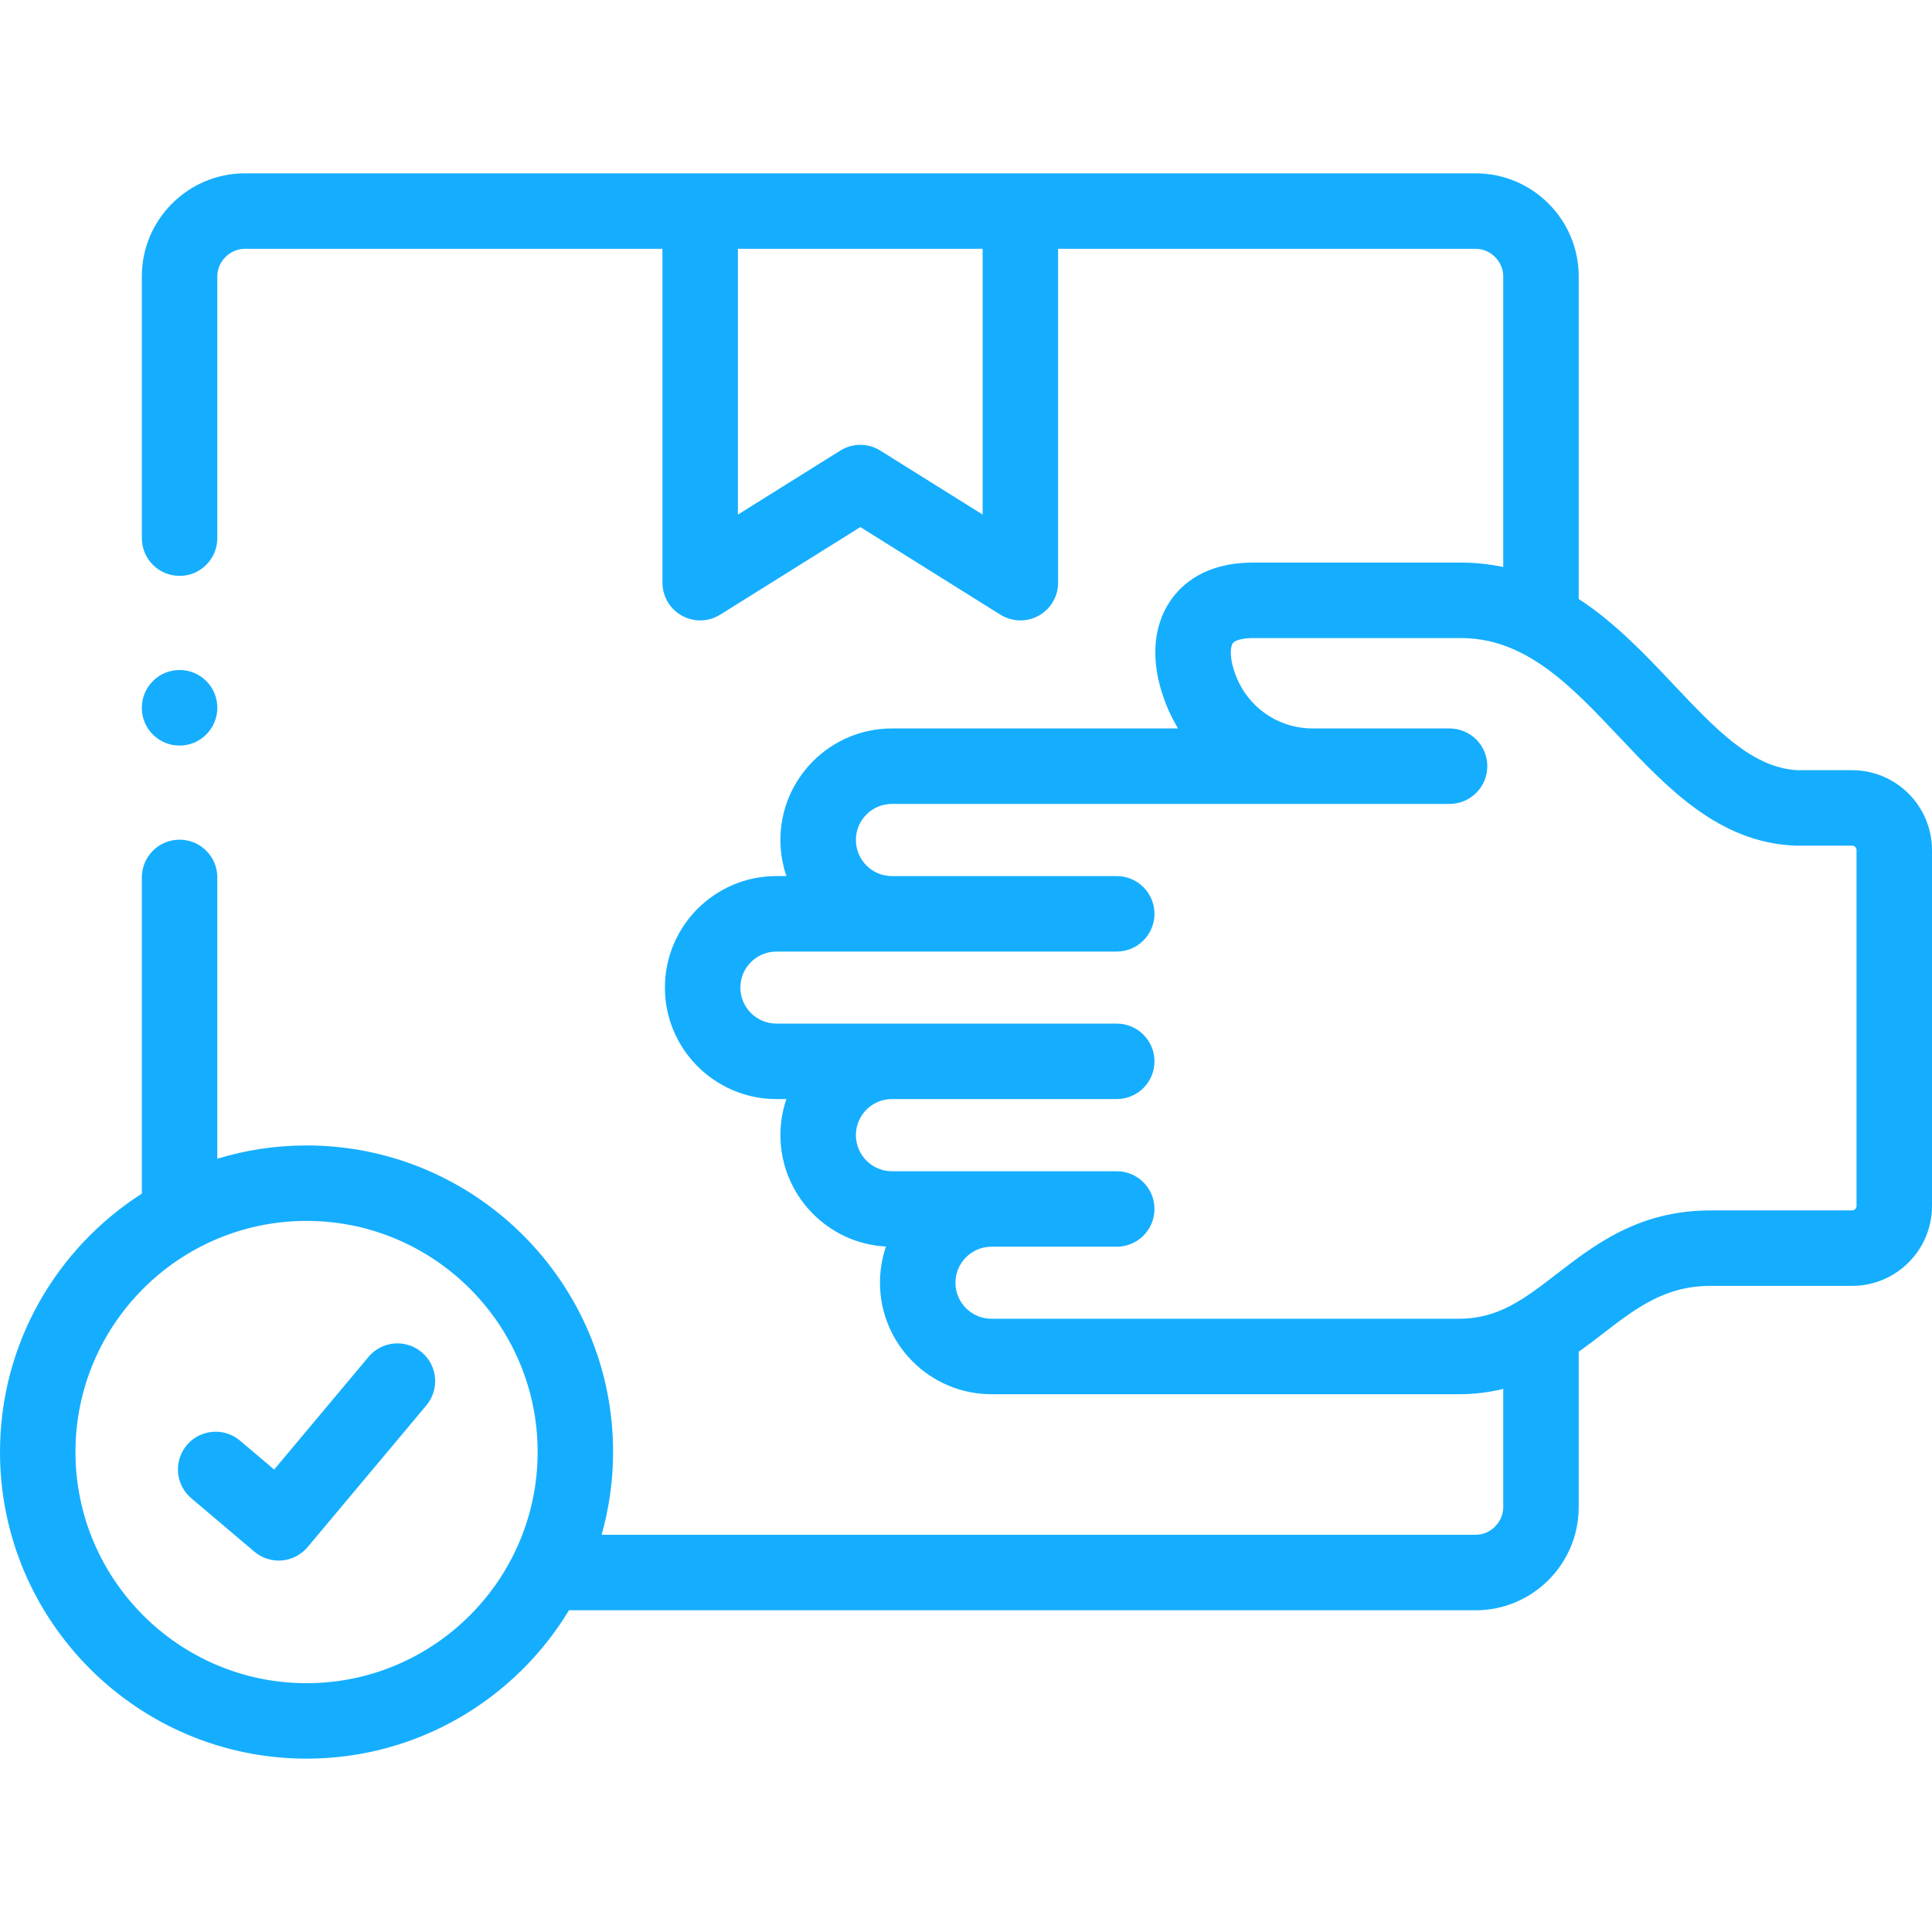 <svg width="65" height="65" viewBox="0 0 65 65" fill="none" xmlns="http://www.w3.org/2000/svg">
<g clip-path="url(#clip0)">
<path d="M14.186 45.493C13.649 45.042 12.848 45.113 12.398 45.651L9.224 49.441L8.076 48.469C7.541 48.016 6.74 48.082 6.287 48.617C5.834 49.152 5.9 49.953 6.435 50.406L8.556 52.203C8.787 52.398 9.078 52.504 9.377 52.504C9.413 52.504 9.449 52.503 9.485 52.5C9.822 52.471 10.133 52.309 10.35 52.05L14.345 47.281C14.795 46.744 14.724 45.943 14.186 45.493Z" fill="#15AEFE"/>
<path d="M62.311 25.912H60.487C58.959 25.842 57.73 24.54 56.307 23.034C55.357 22.028 54.34 20.95 53.114 20.151V9.299C53.114 7.387 51.559 5.832 49.648 5.832H8.239C6.327 5.832 4.772 7.387 4.772 9.299V18.105C4.772 18.807 5.341 19.375 6.042 19.375C6.743 19.375 7.311 18.807 7.311 18.105V9.299C7.311 8.796 7.736 8.371 8.239 8.371H22.287V19.604C22.287 20.065 22.538 20.49 22.941 20.714C23.133 20.82 23.345 20.873 23.557 20.873C23.791 20.873 24.024 20.809 24.23 20.68L28.945 17.733L33.656 20.68C34.048 20.925 34.541 20.938 34.945 20.714C35.349 20.491 35.599 20.066 35.599 19.604V8.371H49.648C50.151 8.371 50.575 8.796 50.575 9.299V19.075C50.162 18.989 49.729 18.937 49.27 18.929C49.263 18.928 49.255 18.928 49.248 18.928H46.032H43.534H42.095C42.088 18.928 42.082 18.928 42.075 18.929C40.545 18.952 39.758 19.646 39.368 20.224C38.763 21.121 38.706 22.335 39.21 23.642C39.327 23.948 39.47 24.236 39.634 24.508H30.008C27.939 24.508 26.256 26.19 26.256 28.259C26.256 28.684 26.328 29.093 26.458 29.474H26.121C24.053 29.474 22.37 31.157 22.37 33.226C22.37 35.294 24.053 36.977 26.121 36.977H26.457C26.327 37.357 26.256 37.765 26.256 38.189C26.256 40.193 27.832 41.835 29.809 41.939C29.677 42.321 29.606 42.73 29.606 43.156C29.606 45.224 31.289 46.907 33.357 46.907H49.086C49.627 46.907 50.12 46.841 50.575 46.727V50.705C50.575 51.21 50.15 51.636 49.647 51.636H20.241C20.49 50.749 20.627 49.816 20.627 48.85C20.627 43.163 16 38.537 10.313 38.537C9.269 38.537 8.261 38.694 7.311 38.984V29.519C7.311 28.818 6.743 28.25 6.041 28.25C5.34 28.25 4.772 28.818 4.772 29.519V40.158C1.906 41.993 0 45.202 0 48.85C0 54.539 4.627 59.168 10.313 59.168C14.054 59.168 17.335 57.165 19.143 54.176H49.648C51.559 54.176 53.114 52.619 53.114 50.706V45.478C53.395 45.278 53.663 45.073 53.923 44.872C55.044 44.008 56.012 43.262 57.554 43.262H62.312C63.794 43.262 65 42.058 65 40.577V28.601C65 27.119 63.794 25.912 62.311 25.912ZM33.06 17.312L29.618 15.16C29.207 14.902 28.684 14.902 28.272 15.159L24.826 17.313V8.371H33.06V17.312ZM10.313 56.629C6.027 56.629 2.539 53.139 2.539 48.85C2.539 44.563 6.027 41.076 10.313 41.076C14.6 41.076 18.088 44.563 18.088 48.85C18.088 53.139 14.6 56.629 10.313 56.629ZM62.461 40.577C62.461 40.655 62.391 40.723 62.311 40.723H57.553C55.147 40.723 53.673 41.859 52.373 42.861C51.28 43.703 50.417 44.368 49.086 44.368H33.357C32.689 44.368 32.145 43.825 32.145 43.156C32.145 42.488 32.689 41.944 33.357 41.944H37.571C38.272 41.944 38.841 41.376 38.841 40.674C38.841 39.973 38.272 39.405 37.571 39.405H30.008C29.339 39.405 28.796 38.86 28.796 38.189C28.796 37.521 29.339 36.977 30.008 36.977H37.571C38.272 36.977 38.841 36.409 38.841 35.708C38.841 35.006 38.272 34.438 37.571 34.438H26.121C25.453 34.438 24.909 33.894 24.909 33.226C24.909 32.557 25.453 32.014 26.121 32.014H37.571C38.272 32.014 38.841 31.445 38.841 30.744C38.841 30.043 38.272 29.475 37.571 29.475H30.008C29.339 29.475 28.796 28.929 28.796 28.259C28.796 27.59 29.339 27.047 30.008 27.047H44.173H46.928H48.769C49.47 27.047 50.039 26.479 50.039 25.777C50.039 25.076 49.47 24.508 48.769 24.508H46.928H44.173C43.012 24.508 41.994 23.811 41.58 22.732C41.338 22.104 41.404 21.746 41.473 21.645C41.541 21.543 41.789 21.474 42.106 21.468H46.032H49.236C51.377 21.51 52.876 23.097 54.462 24.777C56.121 26.535 57.837 28.352 60.412 28.451C60.428 28.451 60.444 28.451 60.46 28.451H62.312C62.393 28.451 62.461 28.52 62.461 28.601V40.577H62.461Z" fill="#15AEFE"/>
<path d="M6.042 25.084C6.743 25.084 7.312 24.512 7.312 23.811C7.312 23.11 6.743 22.541 6.042 22.541C5.341 22.541 4.772 23.11 4.772 23.811V23.818C4.772 24.519 5.341 25.084 6.042 25.084Z" fill="#15AEFE"/>
</g>
<defs>
<clipPath id="clip0">
<rect width="65" height="65" fill="white"/>
</clipPath>
</defs>
</svg>
